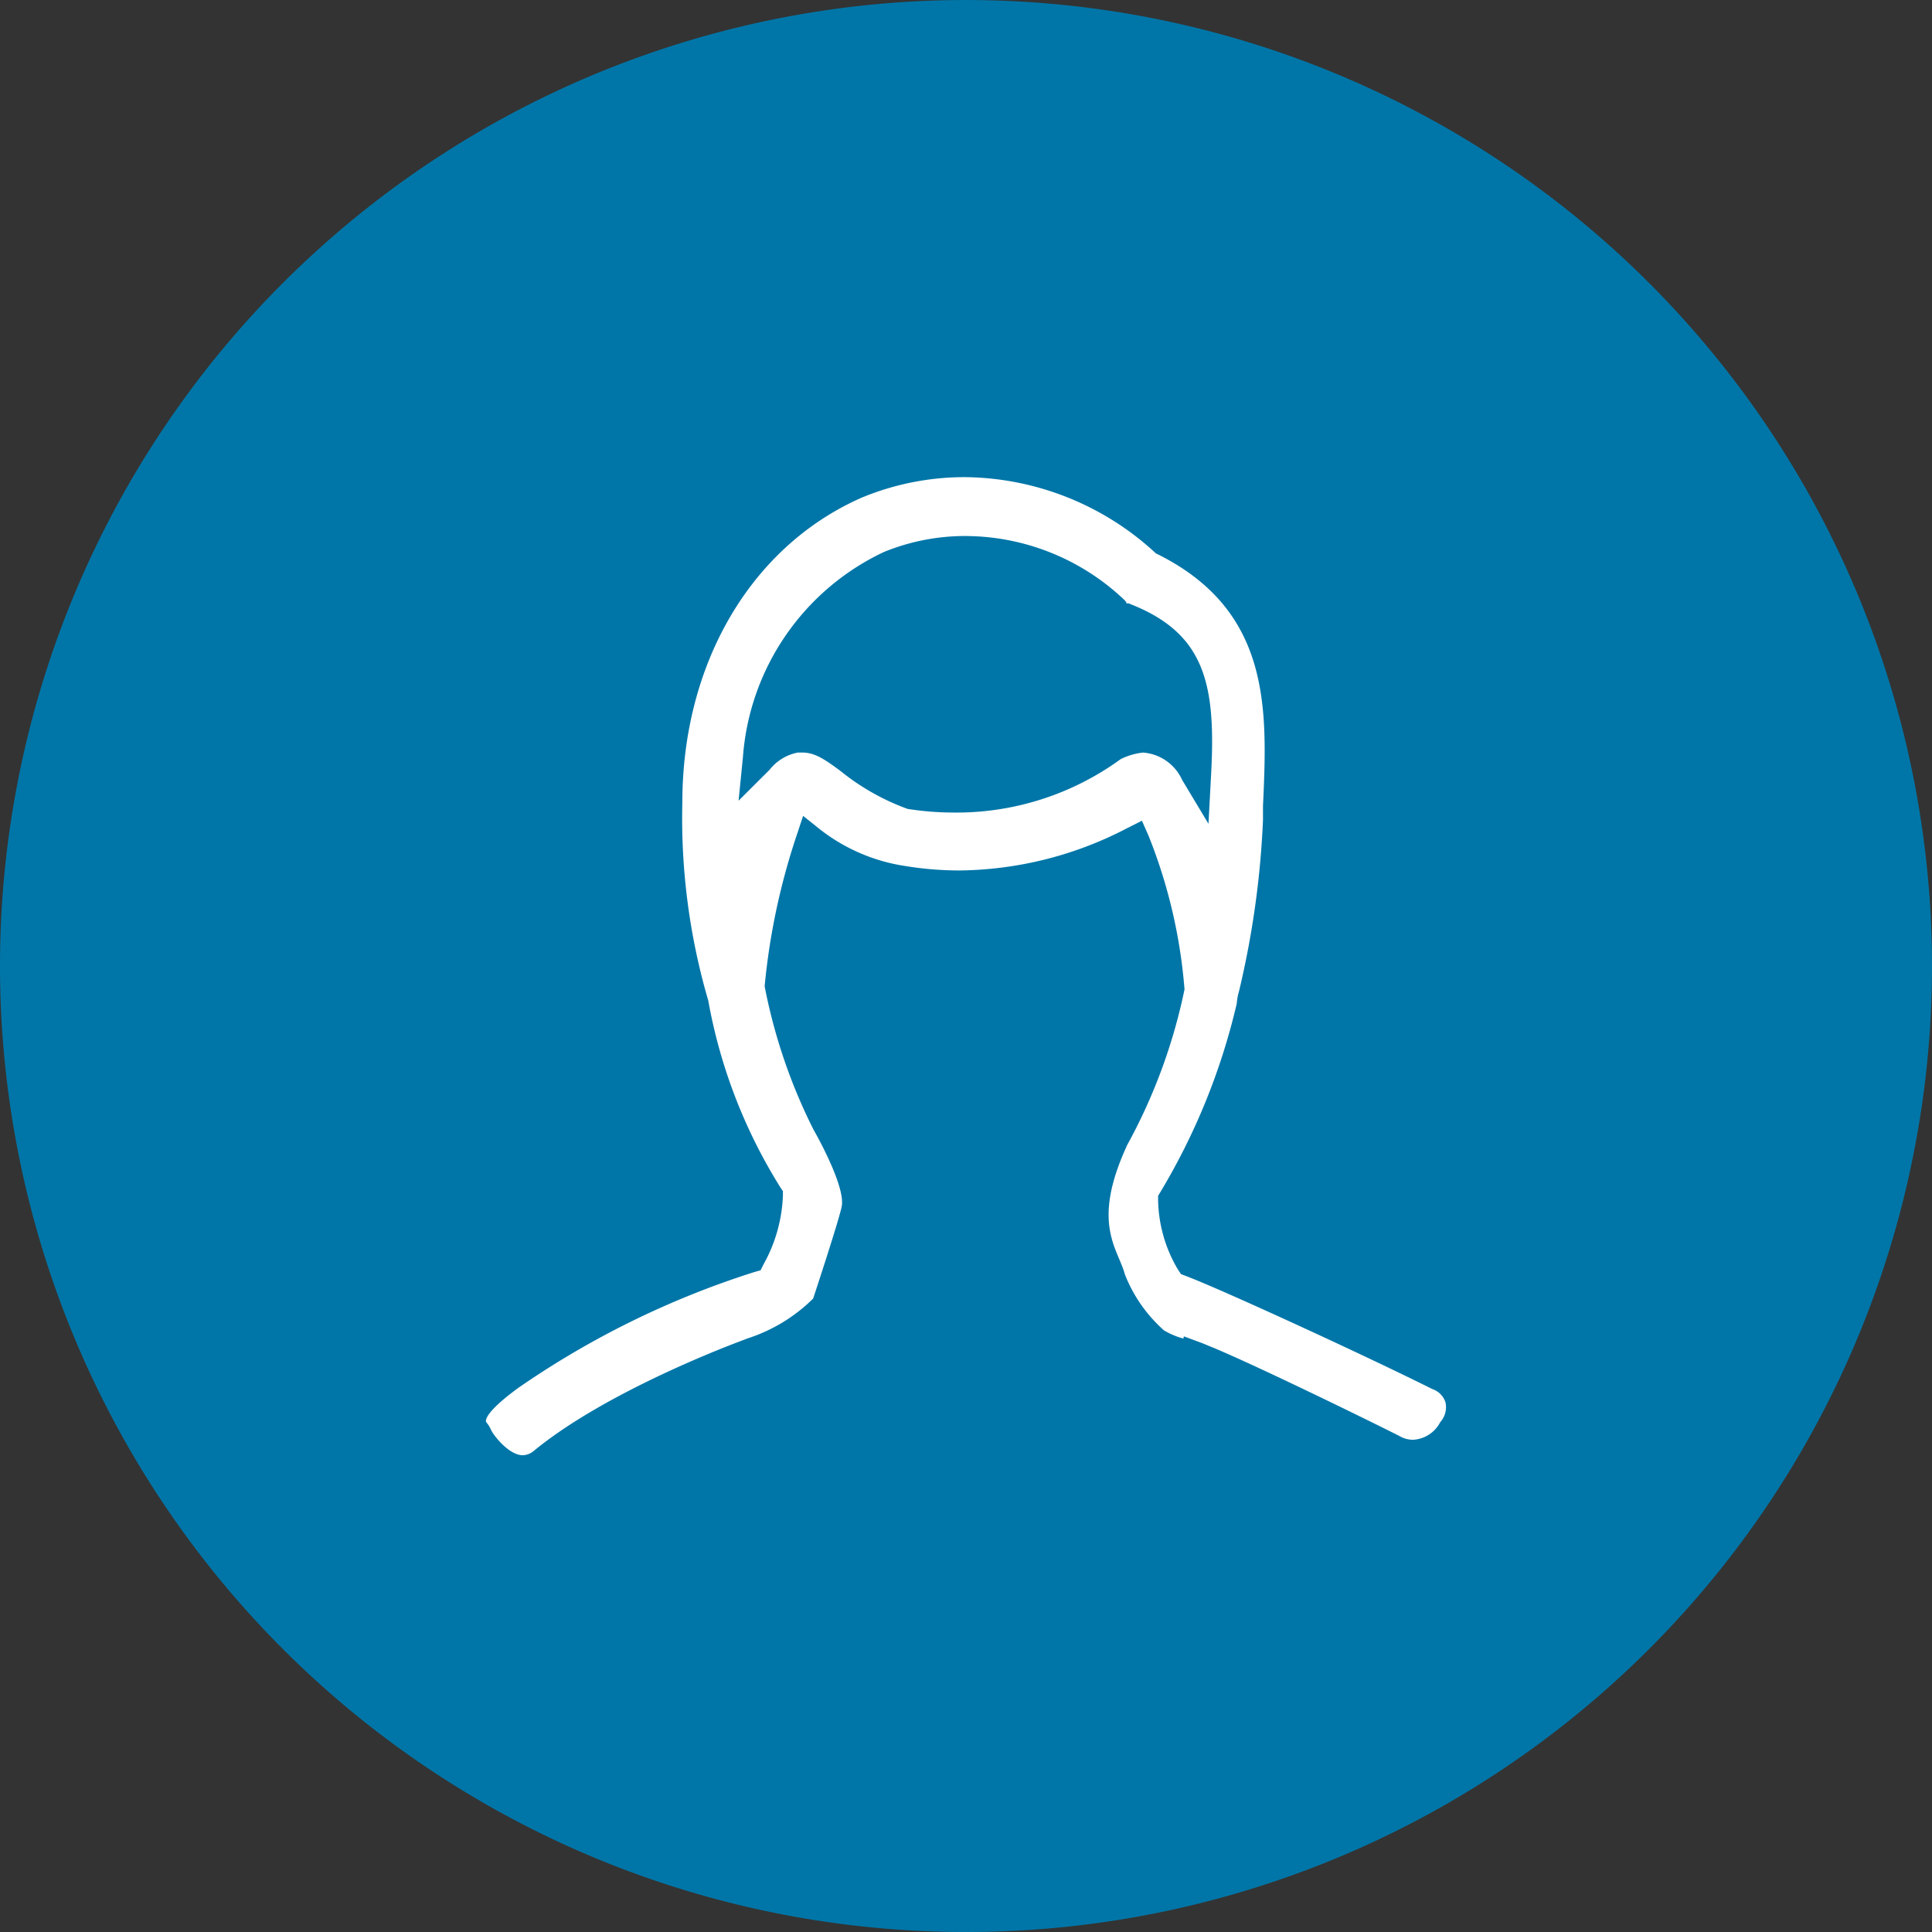 <svg xmlns="http://www.w3.org/2000/svg" xmlns:xlink="http://www.w3.org/1999/xlink" width="100.572" height="100.572" viewBox="0 0 100.572 100.572">
  <rect x="0" y="0" width="100.572" height="100.572" fill="#333333" stroke="none"/>
  <defs>
    <clipPath id="clip-path">
      <rect id="長方形_1176" data-name="長方形 1176" width="100.572" height="100.572" fill="none"/>
    </clipPath>
  </defs>
  <g id="グループ_4107" data-name="グループ 4107" transform="translate(0 0)">
    <g id="グループ_4036" data-name="グループ 4036" transform="translate(0 0)" clip-path="url(#clip-path)">
      <path id="パス_397" data-name="パス 397" d="M100.572,50.286A50.286,50.286,0,1,1,50.286,0a50.286,50.286,0,0,1,50.286,50.286" transform="translate(0 0.001)" fill="#0076a8" fill-rule="evenodd"/>
      <path id="パス_398" data-name="パス 398" d="M62.485,60.456c-3.637-1.815-11.072-5.228-12.834-5.888l-.247-.094-.145-.216a7.31,7.31,0,0,1-1.046-3.635V50.4l.115-.191a34.064,34.064,0,0,0,3.979-9.817,3.125,3.125,0,0,1,.124-.668,46.815,46.815,0,0,0,1.242-8.886l0-.719c.226-4.989.461-10.146-5.467-13.111l-.1-.048-.082-.073a14.809,14.809,0,0,0-9.877-3.9,14.006,14.006,0,0,0-5.4,1.083c-5.737,2.548-9.3,8.626-9.3,15.86a33.807,33.807,0,0,0,1.349,10.305,27.483,27.483,0,0,0,3.748,9.714l.138.207v.245a7.945,7.945,0,0,1-1,3.549l-.163.325-.35.1a46.025,46.025,0,0,0-12.251,6.014c-1.68,1.226-1.756,1.695-1.674,1.8a1.6,1.6,0,0,1,.251.406c.122.268.922,1.308,1.649,1.308a.945.945,0,0,0,.6-.251c3.348-2.741,8.853-4.97,10.462-5.588l.624-.239a8.585,8.585,0,0,0,3.426-2.079s1.408-4.258,1.494-4.836c.166-1.113-1.479-3.964-1.479-3.964h0a28.667,28.667,0,0,1-2.54-7.457,35.005,35.005,0,0,1,1.636-7.763l.367-1.106.912.729a9.5,9.5,0,0,0,4.4,1.88,17.46,17.46,0,0,0,2.835.233,19.245,19.245,0,0,0,8.729-2.206l.761-.383.344.779a27.24,27.24,0,0,1,1.873,8A29.022,29.022,0,0,1,46.579,47.8a.247.247,0,0,1-.013.04c-1.836,4.023-.448,5.287-.084,6.644A7.61,7.61,0,0,0,48.516,57.4a3.967,3.967,0,0,0,1.014.429l.023-.115.9.333c.143.054.354.143.541.222l.033.01v0c2.34.976,7.782,3.633,9.741,4.618a1.391,1.391,0,0,0,.717.2A1.693,1.693,0,0,0,62.9,62.18a1.163,1.163,0,0,0,.275-1.022,1.074,1.074,0,0,0-.687-.7M49.465,28.75a2.433,2.433,0,0,0-2.032-1.425,3.4,3.4,0,0,0-1.167.341,14.523,14.523,0,0,1-8.7,2.781,15.6,15.6,0,0,1-2.391-.189A12.114,12.114,0,0,1,31.7,28.3c-.918-.689-1.4-.976-2.014-.976h-.228a2.463,2.463,0,0,0-1.473.9l-1.611,1.607L26.6,27.57a12.847,12.847,0,0,1,7.325-10.68,11.17,11.17,0,0,1,4.266-.838,12.061,12.061,0,0,1,8.226,3.29c.08.08.214.212.113.216h.149l.145.059c3.818,1.523,4.394,4.145,4.153,8.758l-.142,2.657Z" transform="translate(12.073 11.851)" fill="#fff" fill-rule="evenodd"/>
    </g>
  </g>
</svg>

